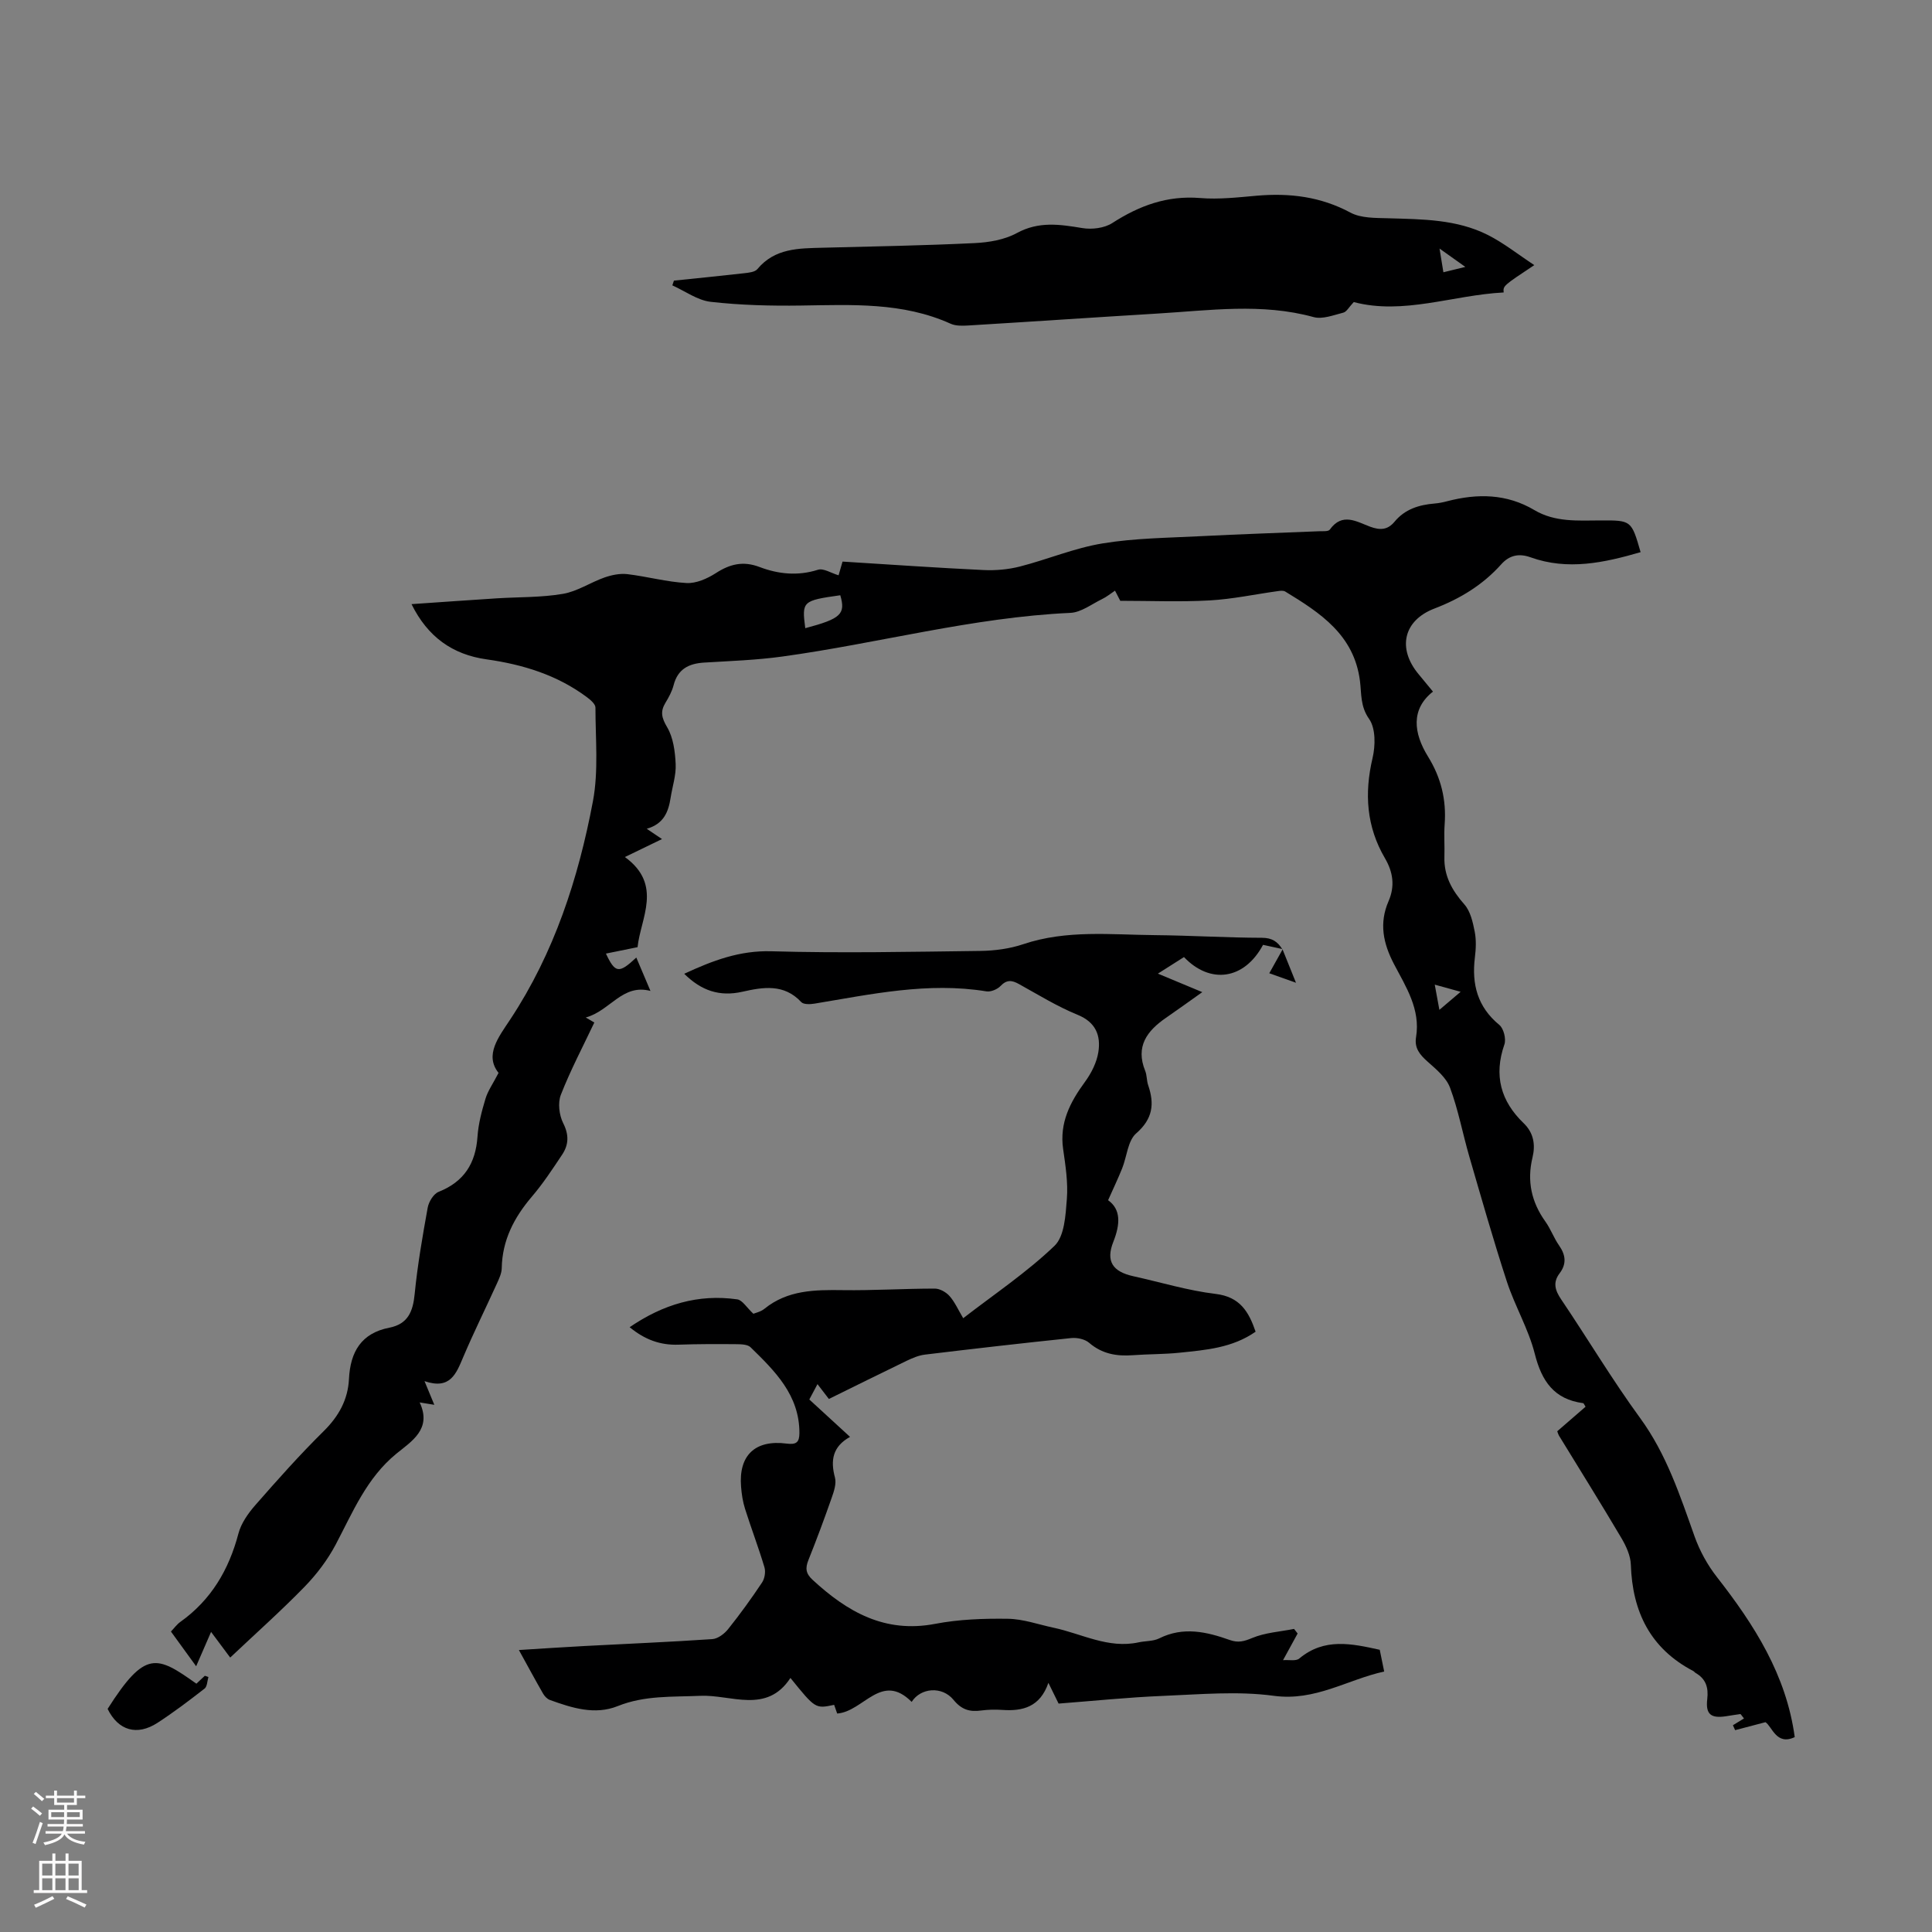 <svg enable-background="new 0 0 400 400" viewBox="0 0 400 400" xmlns="http://www.w3.org/2000/svg"><rect x="0" y="0" width="400" height="400" fill="#808080" stroke="none"/><g fill="#000001"><path d="m47.66 343.18c-1.37-1.84-2.56-3.43-3.96-5.31-1.04 2.39-1.95 4.49-3.09 7.11-1.85-2.56-3.5-4.83-5.22-7.19.71-.74 1.23-1.48 1.93-1.98 6.39-4.55 10.06-10.79 12.04-18.29.56-2.14 2.02-4.21 3.52-5.92 4.57-5.22 9.19-10.42 14.13-15.29 3.12-3.08 5.03-6.52 5.24-10.81.28-5.59 2.52-9.48 8.37-10.62 3.82-.75 4.88-3.32 5.23-6.95.59-6 1.63-11.97 2.7-17.9.22-1.22 1.22-2.86 2.26-3.27 5.28-2.1 7.67-5.9 8.05-11.44.18-2.65.89-5.3 1.66-7.86.49-1.62 1.53-3.07 2.7-5.33-2.95-3.7.01-7.42 2.43-11.08 9.1-13.78 14.09-29.17 17.11-45.16 1.18-6.28.52-12.92.52-19.4 0-.72-1.03-1.6-1.77-2.15-6.17-4.6-13.26-6.77-20.79-7.83-7.01-.99-12.16-4.62-15.52-11.43 6.11-.42 11.87-.83 17.64-1.2 4.58-.29 9.22-.16 13.71-.93 2.97-.5 5.7-2.37 8.61-3.39 1.49-.52 3.2-.87 4.73-.69 4.1.49 8.15 1.62 12.25 1.84 1.99.11 4.29-.91 6.05-2.04 2.93-1.9 5.67-2.57 9.06-1.28 3.9 1.48 7.93 1.9 12.11.57 1.14-.36 2.72.7 4.26 1.15.09-.33.42-1.46.82-2.84 9.79.61 19.48 1.29 29.18 1.75 2.51.12 5.12-.11 7.55-.73 5.73-1.47 11.29-3.83 17.09-4.78 6.68-1.1 13.55-1.15 20.34-1.5 8.15-.42 16.31-.68 24.47-1.02.77-.03 1.94.09 2.25-.34 2.59-3.63 5.6-1.62 8.36-.6 2.07.76 3.62.68 5.05-1.04 2.14-2.59 5.05-3.49 8.27-3.76.89-.07 1.77-.25 2.64-.48 6.25-1.63 12.31-1.56 18.04 1.84 4.28 2.54 9.02 2.16 13.71 2.14 6.38-.03 6.38-.01 8.28 6.57-7.53 2.18-15.06 3.84-22.8 1.06-2.4-.86-4.38-.42-6.05 1.45-3.81 4.26-8.5 7.12-13.83 9.16-6.44 2.46-7.73 8.27-3.28 13.6 1 1.19 1.98 2.4 2.97 3.6-4.61 3.63-4.04 8.57-1.03 13.44 2.72 4.4 3.82 8.96 3.45 14.04-.16 2.22.02 4.47-.05 6.7-.13 3.95 1.57 6.98 4.14 9.89 1.25 1.41 1.74 3.65 2.13 5.61.34 1.72.26 3.59.04 5.35-.68 5.55.53 10.25 5.06 13.98.9.74 1.44 2.91 1.05 4.04-2.23 6.4-.77 11.73 3.99 16.31 2.08 2 2.46 4.47 1.83 7.09-1.18 4.87-.23 9.23 2.67 13.28 1.1 1.53 1.74 3.39 2.83 4.94 1.38 1.98 1.59 3.82.1 5.78-1.42 1.88-.94 3.5.33 5.38 5.51 8.16 10.56 16.64 16.36 24.58 5.46 7.49 8.24 16 11.27 24.52 1.06 2.97 2.67 5.9 4.61 8.38 7.73 9.89 14.37 20.25 16.12 33.15-3.81 1.81-4.67-2.19-6.06-3.09-2.5.66-4.39 1.15-6.28 1.65-.15-.34-.31-.68-.46-1.02.78-.48 1.56-.96 2.29-1.4-.53-.65-.66-.93-.76-.91-.99.13-1.98.3-2.96.45-3.14.48-4.25-.41-3.88-3.56.28-2.39-.29-4.17-2.39-5.39-.19-.11-.33-.32-.52-.42-8.88-4.65-12.59-12.26-12.91-22-.06-1.88-.99-3.89-1.98-5.56-4.21-7.12-8.6-14.14-12.92-21.2-.11-.18-.16-.4-.34-.87 1.91-1.66 3.9-3.39 5.86-5.08-.27-.41-.36-.72-.49-.74-6.02-.79-8.59-4.55-10.02-10.22-1.3-5.14-4.12-9.88-5.78-14.95-2.8-8.58-5.27-17.27-7.79-25.94-1.37-4.72-2.26-9.6-3.97-14.19-.78-2.1-2.86-3.82-4.64-5.4-1.61-1.43-2.78-2.8-2.4-5.09.95-5.76-2.11-10.43-4.56-15.1-2.27-4.33-3.11-8.49-1.14-13.03 1.36-3.12.95-6.01-.74-8.9-3.83-6.53-4.29-13.41-2.57-20.73.61-2.58.66-6.16-.71-8.11-1.85-2.62-1.56-5.23-1.89-7.83-1.2-9.57-8.22-14.13-15.48-18.55-.4-.24-1.05-.16-1.57-.08-4.7.65-9.37 1.66-14.09 1.92-6.1.34-12.24.08-18.49.08-.09-.18-.59-1.14-1.09-2.1-.89.59-1.73 1.29-2.69 1.75-2.16 1.05-4.33 2.75-6.56 2.85-20.21.92-39.72 6.3-59.64 9.04-5.35.74-10.78.92-16.18 1.25-3.19.2-5.46 1.34-6.32 4.69-.33 1.28-1 2.5-1.69 3.64-1.11 1.84-.78 3.13.36 5.06 1.27 2.15 1.64 5.03 1.76 7.63.11 2.29-.68 4.63-1.04 6.94-.45 2.89-1.38 5.43-4.95 6.45 1.18.79 2.02 1.36 3.16 2.13-2.63 1.27-4.97 2.41-7.68 3.72 7.92 5.75 3.23 12.69 2.62 18.66-2.32.47-4.37.88-6.55 1.33 1.93 4.11 2.71 4.16 6.29.82.93 2.2 1.86 4.38 2.93 6.91-5.83-1.54-8.35 4.14-13.4 5.5 1.07.62 1.75 1.02 1.78 1.04-2.37 5-4.94 9.87-6.93 14.96-.66 1.68-.35 4.23.49 5.89 1.23 2.44 1.13 4.48-.24 6.53-1.98 2.97-3.95 5.98-6.26 8.68-3.68 4.32-6.13 9.02-6.23 14.81-.02 1.06-.54 2.15-.99 3.15-2.31 5.09-4.8 10.1-6.98 15.24-1.46 3.44-2.68 6.82-8.02 4.99.8 1.93 1.34 3.23 2.03 4.9-.99-.16-1.75-.28-3.03-.49 2.59 5.53-1.69 8.04-4.85 10.63-6.15 5.05-8.99 12.07-12.53 18.78-1.68 3.18-3.95 6.18-6.47 8.77-4.83 4.96-10.02 9.58-15.38 14.64zm126.31-219.94c-7.84 1.11-7.97 1.24-7.25 6.82 7.38-1.96 8.4-2.92 7.25-6.82zm128.44 82.1c-1.93-.53-3.41-.94-5.36-1.48.41 2.22.71 3.87.96 5.22 1.43-1.21 2.74-2.33 4.4-3.74z"/><path d="m265.59 196.51c-1.37-.3-2.73-.59-4.09-.89-3.9 7.27-10.97 8.2-16.37 2.53-1.58 1-3.22 2.05-5.4 3.43 3.24 1.35 5.98 2.49 9.19 3.83-2.68 1.9-5.08 3.64-7.52 5.32-3.92 2.7-6.35 5.93-4.3 10.98.37.91.29 2 .61 2.95 1.34 3.89.98 6.98-2.48 10-1.74 1.52-1.92 4.8-2.9 7.24-.83 2.07-1.79 4.08-2.91 6.59 2.69 1.92 2.52 4.98 1.08 8.62-1.6 4.04-.12 6.18 4.15 7.12 5.67 1.25 11.29 2.97 17.03 3.66 5.06.61 6.86 3.69 8.28 7.82-4.8 3.36-10.29 3.79-15.71 4.35-3.22.34-6.48.28-9.71.52-3.35.25-6.36-.26-9.05-2.57-.88-.76-2.48-1.1-3.68-.98-10.12 1.05-20.23 2.21-30.33 3.43-1.29.16-2.58.71-3.77 1.28-5.33 2.57-10.62 5.21-16.1 7.9-.77-1-1.49-1.94-2.36-3.07-.58 1.09-1.08 2.04-1.69 3.18 2.76 2.54 5.46 5.01 8.43 7.74-3.64 2.02-4.07 4.89-3.12 8.43.33 1.25-.21 2.86-.68 4.19-1.51 4.32-3.11 8.62-4.81 12.87-.67 1.67-.58 2.78.84 4.09 7.2 6.65 14.98 11.13 25.4 9.13 4.91-.94 10.02-1.12 15.04-1.05 3.16.04 6.31 1.18 9.46 1.85 5.83 1.23 11.33 4.4 17.62 3.03 1.42-.31 3.01-.2 4.26-.82 4.98-2.49 9.82-1.37 14.63.34 1.72.61 2.93.29 4.62-.42 2.68-1.12 5.76-1.3 8.67-1.88.25.32.49.63.74.95-.89 1.62-1.77 3.23-3.02 5.52 1.24-.1 2.68.24 3.36-.34 5.19-4.34 10.84-3.09 16.66-1.81.29 1.4.55 2.69.92 4.5-7.67 1.69-14.27 6.19-22.84 5.03-7.54-1.02-15.35-.29-23.02.02-7.14.29-14.26 1.03-21.55 1.59-.63-1.29-1.24-2.54-2.11-4.3-1.72 4.99-5.29 5.91-9.55 5.61-1.44-.1-2.92-.07-4.36.12-2.36.33-4.06-.15-5.73-2.2-2.38-2.91-6.82-2.51-8.67.42-6.26-6.29-9.94 2-15.42 2.41-.13-.36-.38-1.09-.63-1.8-3.88.82-3.88.82-9.05-5.57-4.91 7.54-12.33 3.41-18.66 3.7-5.81.26-11.5-.12-17.1 2.13-4.74 1.9-9.47.38-14.04-1.27-.56-.2-1.1-.77-1.41-1.31-1.61-2.8-3.14-5.64-5.01-9.03 4.84-.3 9.22-.6 13.6-.83 8.82-.47 17.64-.83 26.45-1.43 1.15-.08 2.5-1.1 3.27-2.07 2.48-3.1 4.82-6.34 7.02-9.64.55-.82.78-2.22.5-3.16-1.21-4.06-2.73-8.03-4.01-12.08-.47-1.48-.71-3.05-.83-4.6-.53-6.48 2.89-9.78 9.44-8.93 2.01.26 2.63-.27 2.64-2.19.01-7.85-5.06-12.82-10.11-17.75-.6-.59-1.89-.63-2.87-.64-4.02-.04-8.05-.04-12.07.1-3.75.13-6.95-1.03-10.1-3.62 6.95-4.74 14.22-6.91 22.28-5.76 1.07.15 1.94 1.69 3.34 2.98.36-.16 1.5-.39 2.3-1.04 4.81-3.89 10.43-3.93 16.21-3.85 6.35.09 12.7-.32 19.06-.32 1.03 0 2.33.74 3.04 1.54 1.09 1.23 1.77 2.81 2.83 4.59 6.47-5 13.17-9.49 18.91-14.99 2.07-1.99 2.29-6.34 2.55-9.68.27-3.41-.28-6.93-.77-10.35-.78-5.44 1.45-9.72 4.52-13.91 1.32-1.8 2.45-4.04 2.78-6.21.51-3.38-.52-6.13-4.29-7.67-4.22-1.72-8.16-4.16-12.17-6.38-1.46-.81-2.52-.93-3.8.41-.66.69-2.01 1.26-2.93 1.11-12.08-1.97-23.8.59-35.58 2.54-.9.15-2.27.2-2.75-.32-3.57-3.85-7.93-3.1-12.19-2.14-4.7 1.06-8.48-.2-12.04-3.72 5.93-2.75 11.48-4.85 18.06-4.66 14.4.41 28.82.11 43.23-.07 2.99-.04 6.1-.45 8.92-1.4 8.96-3.01 18.14-1.95 27.27-1.87 7.38.07 14.75.53 22.13.55 2.1 0 3.26.81 4.23 2.38z"/><path d="m280.28 62.54c-1 1.05-1.48 2.02-2.16 2.19-2.02.51-4.31 1.42-6.15.92-10.77-2.96-21.57-1.37-32.36-.73-13.06.79-26.1 1.68-39.16 2.47-1.2.07-2.57.11-3.62-.36-9.96-4.5-20.48-3.92-31.01-3.77-6.22.09-12.49-.07-18.67-.77-2.74-.31-5.31-2.22-7.95-3.41.11-.33.22-.66.33-.98 4.84-.5 9.69-.98 14.53-1.53.95-.11 2.23-.23 2.75-.86 3.62-4.35 8.56-4.29 13.51-4.42 10.49-.27 20.99-.45 31.47-.96 2.96-.14 6.19-.69 8.74-2.08 4.54-2.47 8.89-1.8 13.55-1.03 1.98.33 4.55.02 6.19-1.03 5.61-3.62 11.39-5.75 18.21-5.19 3.87.32 7.82-.14 11.71-.48 6.81-.59 13.23.18 19.41 3.5 2.18 1.17 5.15 1.09 7.78 1.17 7.06.21 14.18.19 20.65 3.45 3.31 1.67 6.26 4.03 9.63 6.25-6.47 4.29-6.47 4.29-6.34 5.66-10.51.54-20.73 4.7-31.04 1.99zm17.76-11.08c.35 2.12.56 3.44.8 4.91 1.55-.38 2.68-.66 4.54-1.11-1.85-1.32-3.15-2.24-5.34-3.8z"/><path d="m22.28 353.81c7.81-12.29 10.18-11.04 18.38-5.22.56-.52 1.16-1.08 1.75-1.64.25.09.49.17.74.26-.25.82-.24 1.96-.79 2.39-3.16 2.46-6.37 4.89-9.73 7.08-4.28 2.78-8.15 1.61-10.35-2.87z"/><path d="m265.53 196.54c.85 2.12 1.71 4.24 2.79 6.93-1.96-.7-3.46-1.23-5.53-1.97 1.01-1.82 1.89-3.39 2.78-4.97.02-.02-.04.01-.04.01z"/></g><path d="m6.44 374.46.42-.45c.65.47 1.27.95 1.85 1.44l-.45.49c-.65-.56-1.25-1.06-1.82-1.48m.93 7.33-.63-.26c.55-1.36 1.05-2.8 1.52-4.33.19.1.38.19.59.27-.46 1.29-.95 2.73-1.48 4.32m-.38-10.38.44-.42c.43.34 1.01.82 1.74 1.44l-.49.49c-.53-.51-1.09-1.01-1.69-1.51m2.5.35h1.72v-1.04h.59v1.04h3.52v-1.04h.59v1.04h1.75v.53h-1.75v1.42h-2.03v.97h3.22v2.03h-3.24c0 .35-.01.66-.03.93h3.32v.53h-3.37c-.03.27-.08.58-.15.94h3.96v.53h-3.71c.67.92 1.93 1.48 3.79 1.68-.13.24-.23.44-.29.59-2.13-.38-3.48-1.08-4.04-2.12-.43.97-1.77 1.72-4.03 2.23-.09-.19-.2-.37-.33-.55 2.1-.42 3.37-1.03 3.81-1.83h-3.36v-.53h3.58c.08-.29.13-.61.16-.94h-3.33v-.53h3.39c.02-.27.04-.58.04-.93h-3.23v-2.03h3.25v-.97h-2.07v-1.42h-1.73zm1.12 3.44v1h2.65c.01-.3.02-.44.01-.4v-.25-.35zm1.19-2h3.52v-.91h-3.52zm4.71 2h-2.63v.59c0 .15-.01.28-.01.4h2.64z" fill="#fbfafa"/><path d="m13.56 383.74h.63v1.52h2.72v6.07h1.13v.6h-11.06v-.6h1.13v-6.07h2.73v-1.52h.63v1.52h2.1v-1.52zm-2.69 8.83.38.56c-1.24.63-2.53 1.25-3.85 1.85-.1-.21-.21-.42-.34-.63 1.36-.55 2.63-1.15 3.81-1.78m-2.13-4.27h2.1v-2.45h-2.1zm0 3.04h2.1v-2.46h-2.1zm2.72-3.04h2.1v-2.45h-2.1zm0 3.04h2.1v-2.46h-2.1zm6.07 3.6c-1.41-.71-2.7-1.3-3.86-1.78l.35-.56c1.45.62 2.75 1.19 3.88 1.72zm-1.25-9.09h-2.1v2.45h2.1zm-2.09 5.49h2.1v-2.46h-2.1z" fill="#fbfafa"/></svg>